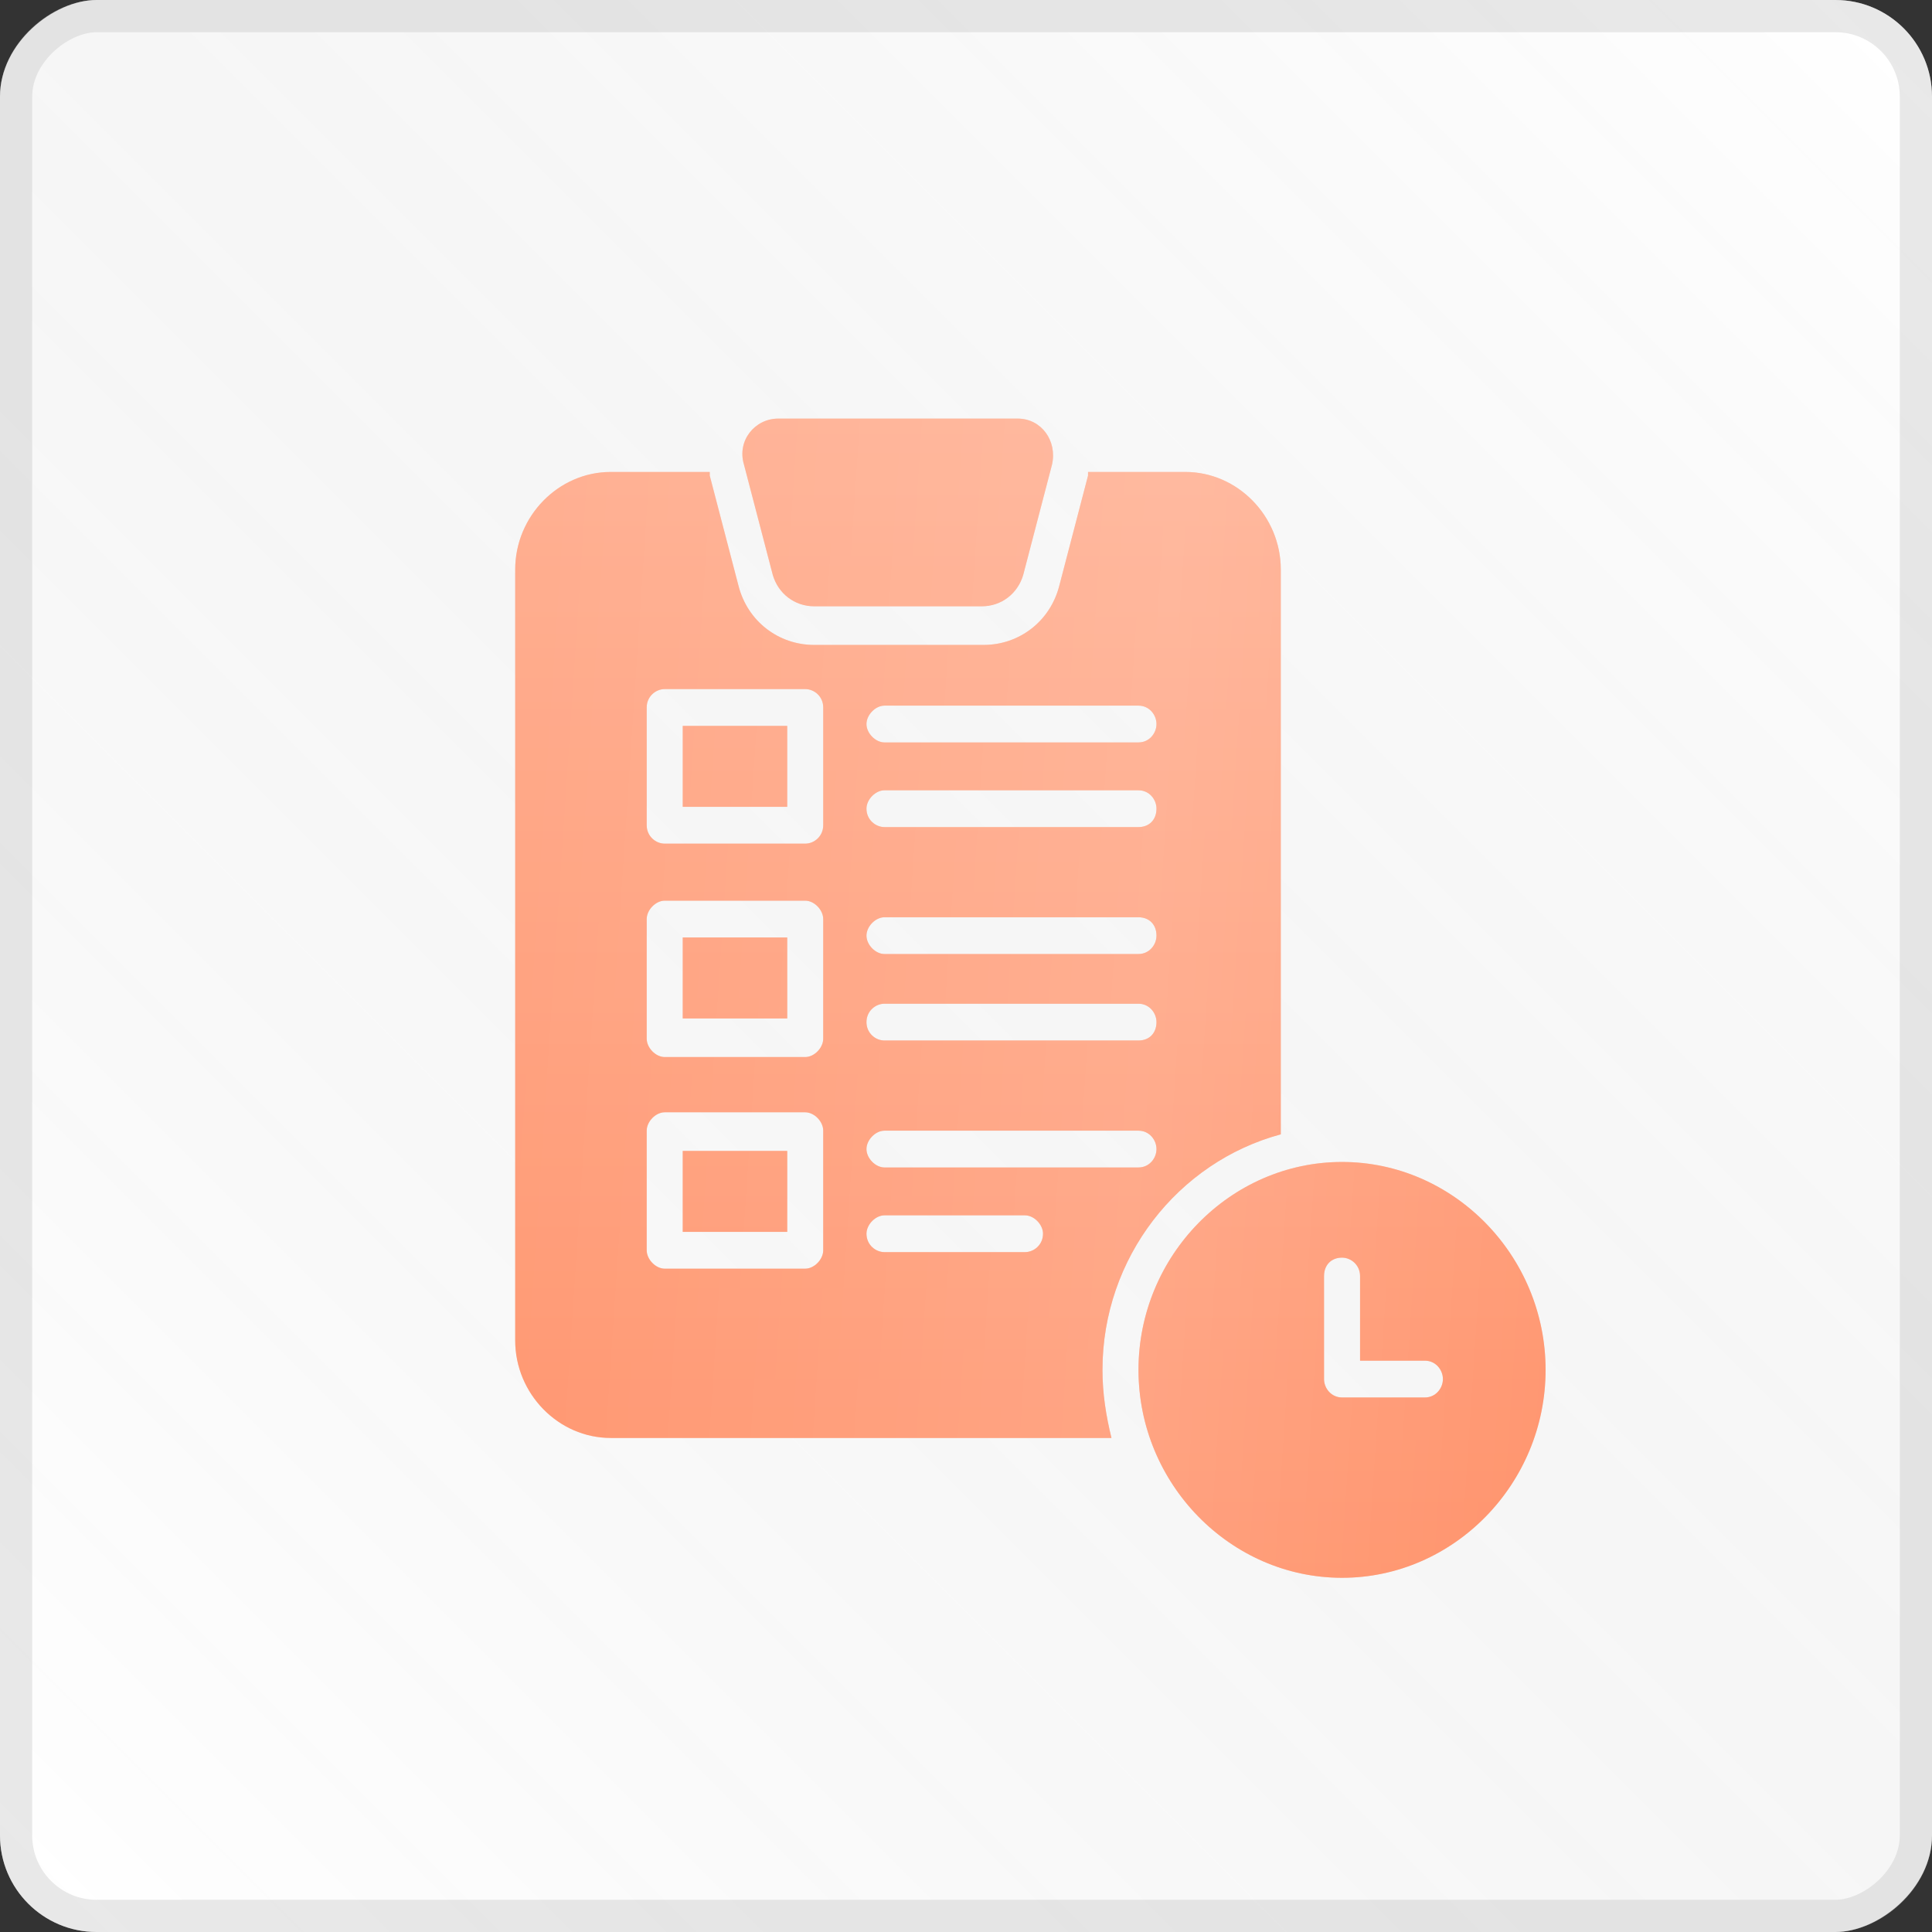 <?xml version="1.0" encoding="UTF-8"?> <svg xmlns="http://www.w3.org/2000/svg" width="60" height="60" viewBox="0 0 60 60" fill="none"><rect x="0" y="0" width="60" height="60" fill="#333333" stroke="none"/> <rect x="60" width="60" height="60" rx="3" transform="rotate(90 60 0)" fill="white"></rect> <rect x="60" width="60" height="60" rx="3" transform="rotate(90 60 0)" fill="url(#paint0_linear_0_6195)" fill-opacity="0.2"></rect> <rect x="59.5" y="0.5" width="59" height="59" rx="2.5" transform="rotate(90 59.5 0.5)" stroke="#B4B4B4" stroke-opacity="0.3"></rect> <path d="M41.678 36.086C38.21 36.086 35.357 39 35.357 42.543C35.357 46.086 38.21 49 41.678 49C45.147 49 48 46.086 48 42.543C48 39 45.147 36.086 41.678 36.086ZM44.252 43.4H41.678C41.343 43.4 41.119 43.114 41.119 42.829V39.629C41.119 39.286 41.343 39.057 41.678 39.057C41.958 39.057 42.238 39.286 42.238 39.629V42.257H44.252C44.587 42.257 44.811 42.543 44.811 42.829C44.811 43.114 44.587 43.4 44.252 43.4ZM24 17.857C24.168 18.429 24.671 18.829 25.287 18.829H30.489C31.105 18.829 31.608 18.429 31.776 17.857L32.671 14.429C32.839 13.686 32.336 13 31.608 13H24.168C23.441 13 22.881 13.686 23.105 14.429L24 17.857Z" fill="url(#paint1_linear_0_6195)"></path> <path d="M41.678 36.086C38.21 36.086 35.357 39 35.357 42.543C35.357 46.086 38.21 49 41.678 49C45.147 49 48 46.086 48 42.543C48 39 45.147 36.086 41.678 36.086ZM44.252 43.4H41.678C41.343 43.4 41.119 43.114 41.119 42.829V39.629C41.119 39.286 41.343 39.057 41.678 39.057C41.958 39.057 42.238 39.286 42.238 39.629V42.257H44.252C44.587 42.257 44.811 42.543 44.811 42.829C44.811 43.114 44.587 43.4 44.252 43.4ZM24 17.857C24.168 18.429 24.671 18.829 25.287 18.829H30.489C31.105 18.829 31.608 18.429 31.776 17.857L32.671 14.429C32.839 13.686 32.336 13 31.608 13H24.168C23.441 13 22.881 13.686 23.105 14.429L24 17.857Z" fill="white" fill-opacity="0.23"></path> <path d="M41.678 36.086C38.21 36.086 35.357 39 35.357 42.543C35.357 46.086 38.21 49 41.678 49C45.147 49 48 46.086 48 42.543C48 39 45.147 36.086 41.678 36.086ZM44.252 43.4H41.678C41.343 43.4 41.119 43.114 41.119 42.829V39.629C41.119 39.286 41.343 39.057 41.678 39.057C41.958 39.057 42.238 39.286 42.238 39.629V42.257H44.252C44.587 42.257 44.811 42.543 44.811 42.829C44.811 43.114 44.587 43.4 44.252 43.4ZM24 17.857C24.168 18.429 24.671 18.829 25.287 18.829H30.489C31.105 18.829 31.608 18.429 31.776 17.857L32.671 14.429C32.839 13.686 32.336 13 31.608 13H24.168C23.441 13 22.881 13.686 23.105 14.429L24 17.857Z" fill="url(#paint2_linear_0_6195)" fill-opacity="0.13"></path> <path d="M24.448 22.543H21.203V25.057H24.448V22.543Z" fill="url(#paint3_linear_0_6195)"></path> <path d="M24.448 22.543H21.203V25.057H24.448V22.543Z" fill="white" fill-opacity="0.23"></path> <path d="M24.448 22.543H21.203V25.057H24.448V22.543Z" fill="url(#paint4_linear_0_6195)" fill-opacity="0.13"></path> <path d="M24.448 35.743H21.203V38.257H24.448V35.743Z" fill="url(#paint5_linear_0_6195)"></path> <path d="M24.448 35.743H21.203V38.257H24.448V35.743Z" fill="white" fill-opacity="0.23"></path> <path d="M24.448 35.743H21.203V38.257H24.448V35.743Z" fill="url(#paint6_linear_0_6195)" fill-opacity="0.13"></path> <path d="M24.448 29.114H21.203V31.629H24.448V29.114Z" fill="url(#paint7_linear_0_6195)"></path> <path d="M24.448 29.114H21.203V31.629H24.448V29.114Z" fill="white" fill-opacity="0.23"></path> <path d="M24.448 29.114H21.203V31.629H24.448V29.114Z" fill="url(#paint8_linear_0_6195)" fill-opacity="0.13"></path> <path d="M39.776 35.228V17.686C39.776 16.029 38.434 14.657 36.811 14.657H33.79C33.79 14.657 33.79 14.714 33.79 14.771L32.895 18.2C32.615 19.286 31.664 20.029 30.545 20.029H25.287C24.168 20.029 23.217 19.286 22.937 18.2L22.042 14.771C22.042 14.771 22.042 14.714 22.042 14.657H18.965C17.343 14.657 16 16.029 16 17.686V41.629C16 43.286 17.343 44.657 18.965 44.657H34.517C34.35 43.971 34.238 43.286 34.238 42.543C34.238 39.057 36.587 36.086 39.776 35.228ZM27.468 21.914H35.357C35.692 21.914 35.916 22.2 35.916 22.486C35.916 22.771 35.692 23.057 35.357 23.057H27.468C27.189 23.057 26.909 22.771 26.909 22.486C26.909 22.2 27.189 21.914 27.468 21.914ZM27.468 24.543H35.357C35.692 24.543 35.916 24.828 35.916 25.114C35.916 25.457 35.692 25.686 35.357 25.686H27.468C27.189 25.686 26.909 25.457 26.909 25.114C26.909 24.828 27.189 24.543 27.468 24.543ZM27.468 28.486H35.357C35.692 28.486 35.916 28.714 35.916 29.057C35.916 29.343 35.692 29.628 35.357 29.628H27.468C27.189 29.628 26.909 29.343 26.909 29.057C26.909 28.771 27.189 28.486 27.468 28.486ZM27.468 31.171H35.357C35.692 31.171 35.916 31.457 35.916 31.743C35.916 32.086 35.692 32.314 35.357 32.314H27.468C27.189 32.314 26.909 32.086 26.909 31.743C26.909 31.4 27.189 31.171 27.468 31.171ZM27.468 35.114H35.357C35.692 35.114 35.916 35.4 35.916 35.686C35.916 35.971 35.692 36.257 35.357 36.257H27.468C27.189 36.257 26.909 35.971 26.909 35.686C26.909 35.4 27.189 35.114 27.468 35.114ZM25.566 38.828C25.566 39.114 25.287 39.4 25.007 39.4H20.643C20.364 39.4 20.084 39.114 20.084 38.828V35.114C20.084 34.828 20.364 34.543 20.643 34.543H25.007C25.287 34.543 25.566 34.828 25.566 35.114V38.828ZM25.566 32.257C25.566 32.543 25.287 32.828 25.007 32.828H20.643C20.364 32.828 20.084 32.543 20.084 32.257V28.543C20.084 28.257 20.364 27.971 20.643 27.971H25.007C25.287 27.971 25.566 28.257 25.566 28.543V32.257ZM25.566 25.628C25.566 25.971 25.287 26.2 25.007 26.2H20.643C20.364 26.2 20.084 25.971 20.084 25.628V21.971C20.084 21.628 20.364 21.4 20.643 21.4H25.007C25.287 21.4 25.566 21.628 25.566 21.971V25.628ZM31.832 38.886H27.468C27.189 38.886 26.909 38.657 26.909 38.314C26.909 38.029 27.189 37.743 27.468 37.743H31.832C32.112 37.743 32.392 38.029 32.392 38.314C32.392 38.657 32.112 38.886 31.832 38.886Z" fill="url(#paint9_linear_0_6195)"></path> <path d="M39.776 35.228V17.686C39.776 16.029 38.434 14.657 36.811 14.657H33.79C33.79 14.657 33.79 14.714 33.79 14.771L32.895 18.2C32.615 19.286 31.664 20.029 30.545 20.029H25.287C24.168 20.029 23.217 19.286 22.937 18.2L22.042 14.771C22.042 14.771 22.042 14.714 22.042 14.657H18.965C17.343 14.657 16 16.029 16 17.686V41.629C16 43.286 17.343 44.657 18.965 44.657H34.517C34.35 43.971 34.238 43.286 34.238 42.543C34.238 39.057 36.587 36.086 39.776 35.228ZM27.468 21.914H35.357C35.692 21.914 35.916 22.2 35.916 22.486C35.916 22.771 35.692 23.057 35.357 23.057H27.468C27.189 23.057 26.909 22.771 26.909 22.486C26.909 22.2 27.189 21.914 27.468 21.914ZM27.468 24.543H35.357C35.692 24.543 35.916 24.828 35.916 25.114C35.916 25.457 35.692 25.686 35.357 25.686H27.468C27.189 25.686 26.909 25.457 26.909 25.114C26.909 24.828 27.189 24.543 27.468 24.543ZM27.468 28.486H35.357C35.692 28.486 35.916 28.714 35.916 29.057C35.916 29.343 35.692 29.628 35.357 29.628H27.468C27.189 29.628 26.909 29.343 26.909 29.057C26.909 28.771 27.189 28.486 27.468 28.486ZM27.468 31.171H35.357C35.692 31.171 35.916 31.457 35.916 31.743C35.916 32.086 35.692 32.314 35.357 32.314H27.468C27.189 32.314 26.909 32.086 26.909 31.743C26.909 31.4 27.189 31.171 27.468 31.171ZM27.468 35.114H35.357C35.692 35.114 35.916 35.4 35.916 35.686C35.916 35.971 35.692 36.257 35.357 36.257H27.468C27.189 36.257 26.909 35.971 26.909 35.686C26.909 35.4 27.189 35.114 27.468 35.114ZM25.566 38.828C25.566 39.114 25.287 39.4 25.007 39.4H20.643C20.364 39.4 20.084 39.114 20.084 38.828V35.114C20.084 34.828 20.364 34.543 20.643 34.543H25.007C25.287 34.543 25.566 34.828 25.566 35.114V38.828ZM25.566 32.257C25.566 32.543 25.287 32.828 25.007 32.828H20.643C20.364 32.828 20.084 32.543 20.084 32.257V28.543C20.084 28.257 20.364 27.971 20.643 27.971H25.007C25.287 27.971 25.566 28.257 25.566 28.543V32.257ZM25.566 25.628C25.566 25.971 25.287 26.2 25.007 26.2H20.643C20.364 26.2 20.084 25.971 20.084 25.628V21.971C20.084 21.628 20.364 21.4 20.643 21.4H25.007C25.287 21.4 25.566 21.628 25.566 21.971V25.628ZM31.832 38.886H27.468C27.189 38.886 26.909 38.657 26.909 38.314C26.909 38.029 27.189 37.743 27.468 37.743H31.832C32.112 37.743 32.392 38.029 32.392 38.314C32.392 38.657 32.112 38.886 31.832 38.886Z" fill="white" fill-opacity="0.23"></path> <path d="M39.776 35.228V17.686C39.776 16.029 38.434 14.657 36.811 14.657H33.79C33.79 14.657 33.79 14.714 33.79 14.771L32.895 18.2C32.615 19.286 31.664 20.029 30.545 20.029H25.287C24.168 20.029 23.217 19.286 22.937 18.2L22.042 14.771C22.042 14.771 22.042 14.714 22.042 14.657H18.965C17.343 14.657 16 16.029 16 17.686V41.629C16 43.286 17.343 44.657 18.965 44.657H34.517C34.35 43.971 34.238 43.286 34.238 42.543C34.238 39.057 36.587 36.086 39.776 35.228ZM27.468 21.914H35.357C35.692 21.914 35.916 22.2 35.916 22.486C35.916 22.771 35.692 23.057 35.357 23.057H27.468C27.189 23.057 26.909 22.771 26.909 22.486C26.909 22.2 27.189 21.914 27.468 21.914ZM27.468 24.543H35.357C35.692 24.543 35.916 24.828 35.916 25.114C35.916 25.457 35.692 25.686 35.357 25.686H27.468C27.189 25.686 26.909 25.457 26.909 25.114C26.909 24.828 27.189 24.543 27.468 24.543ZM27.468 28.486H35.357C35.692 28.486 35.916 28.714 35.916 29.057C35.916 29.343 35.692 29.628 35.357 29.628H27.468C27.189 29.628 26.909 29.343 26.909 29.057C26.909 28.771 27.189 28.486 27.468 28.486ZM27.468 31.171H35.357C35.692 31.171 35.916 31.457 35.916 31.743C35.916 32.086 35.692 32.314 35.357 32.314H27.468C27.189 32.314 26.909 32.086 26.909 31.743C26.909 31.4 27.189 31.171 27.468 31.171ZM27.468 35.114H35.357C35.692 35.114 35.916 35.4 35.916 35.686C35.916 35.971 35.692 36.257 35.357 36.257H27.468C27.189 36.257 26.909 35.971 26.909 35.686C26.909 35.4 27.189 35.114 27.468 35.114ZM25.566 38.828C25.566 39.114 25.287 39.4 25.007 39.4H20.643C20.364 39.4 20.084 39.114 20.084 38.828V35.114C20.084 34.828 20.364 34.543 20.643 34.543H25.007C25.287 34.543 25.566 34.828 25.566 35.114V38.828ZM25.566 32.257C25.566 32.543 25.287 32.828 25.007 32.828H20.643C20.364 32.828 20.084 32.543 20.084 32.257V28.543C20.084 28.257 20.364 27.971 20.643 27.971H25.007C25.287 27.971 25.566 28.257 25.566 28.543V32.257ZM25.566 25.628C25.566 25.971 25.287 26.2 25.007 26.2H20.643C20.364 26.2 20.084 25.971 20.084 25.628V21.971C20.084 21.628 20.364 21.4 20.643 21.4H25.007C25.287 21.4 25.566 21.628 25.566 21.971V25.628ZM31.832 38.886H27.468C27.189 38.886 26.909 38.657 26.909 38.314C26.909 38.029 27.189 37.743 27.468 37.743H31.832C32.112 37.743 32.392 38.029 32.392 38.314C32.392 38.657 32.112 38.886 31.832 38.886Z" fill="url(#paint10_linear_0_6195)" fill-opacity="0.13"></path> <defs> <linearGradient id="paint0_linear_0_6195" x1="60" y1="0" x2="120" y2="60" gradientUnits="userSpaceOnUse"> <stop stop-color="white" stop-opacity="0.55"></stop> <stop offset="0.482" stop-color="#7E7E7E" stop-opacity="0.35"></stop> <stop offset="1" stop-color="white" stop-opacity="0.55"></stop> </linearGradient> <linearGradient id="paint1_linear_0_6195" x1="32" y1="13" x2="32" y2="49" gradientUnits="userSpaceOnUse"> <stop stop-color="#FF9973"></stop> <stop offset="1" stop-color="#FF7340"></stop> </linearGradient> <linearGradient id="paint2_linear_0_6195" x1="48" y1="49" x2="13.209" y2="46.68" gradientUnits="userSpaceOnUse"> <stop stop-color="white" stop-opacity="0"></stop> <stop offset="0.39" stop-color="white"></stop> <stop offset="1" stop-color="white" stop-opacity="0"></stop> </linearGradient> <linearGradient id="paint3_linear_0_6195" x1="32" y1="13" x2="32" y2="49" gradientUnits="userSpaceOnUse"> <stop stop-color="#FF9973"></stop> <stop offset="1" stop-color="#FF7340"></stop> </linearGradient> <linearGradient id="paint4_linear_0_6195" x1="48" y1="49" x2="13.209" y2="46.68" gradientUnits="userSpaceOnUse"> <stop stop-color="white" stop-opacity="0"></stop> <stop offset="0.39" stop-color="white"></stop> <stop offset="1" stop-color="white" stop-opacity="0"></stop> </linearGradient> <linearGradient id="paint5_linear_0_6195" x1="32" y1="13" x2="32" y2="49" gradientUnits="userSpaceOnUse"> <stop stop-color="#FF9973"></stop> <stop offset="1" stop-color="#FF7340"></stop> </linearGradient> <linearGradient id="paint6_linear_0_6195" x1="48" y1="49" x2="13.209" y2="46.68" gradientUnits="userSpaceOnUse"> <stop stop-color="white" stop-opacity="0"></stop> <stop offset="0.39" stop-color="white"></stop> <stop offset="1" stop-color="white" stop-opacity="0"></stop> </linearGradient> <linearGradient id="paint7_linear_0_6195" x1="32" y1="13" x2="32" y2="49" gradientUnits="userSpaceOnUse"> <stop stop-color="#FF9973"></stop> <stop offset="1" stop-color="#FF7340"></stop> </linearGradient> <linearGradient id="paint8_linear_0_6195" x1="48" y1="49" x2="13.209" y2="46.68" gradientUnits="userSpaceOnUse"> <stop stop-color="white" stop-opacity="0"></stop> <stop offset="0.39" stop-color="white"></stop> <stop offset="1" stop-color="white" stop-opacity="0"></stop> </linearGradient> <linearGradient id="paint9_linear_0_6195" x1="32" y1="13" x2="32" y2="49" gradientUnits="userSpaceOnUse"> <stop stop-color="#FF9973"></stop> <stop offset="1" stop-color="#FF7340"></stop> </linearGradient> <linearGradient id="paint10_linear_0_6195" x1="48" y1="49" x2="13.209" y2="46.68" gradientUnits="userSpaceOnUse"> <stop stop-color="white" stop-opacity="0"></stop> <stop offset="0.39" stop-color="white"></stop> <stop offset="1" stop-color="white" stop-opacity="0"></stop> </linearGradient> </defs> </svg> 